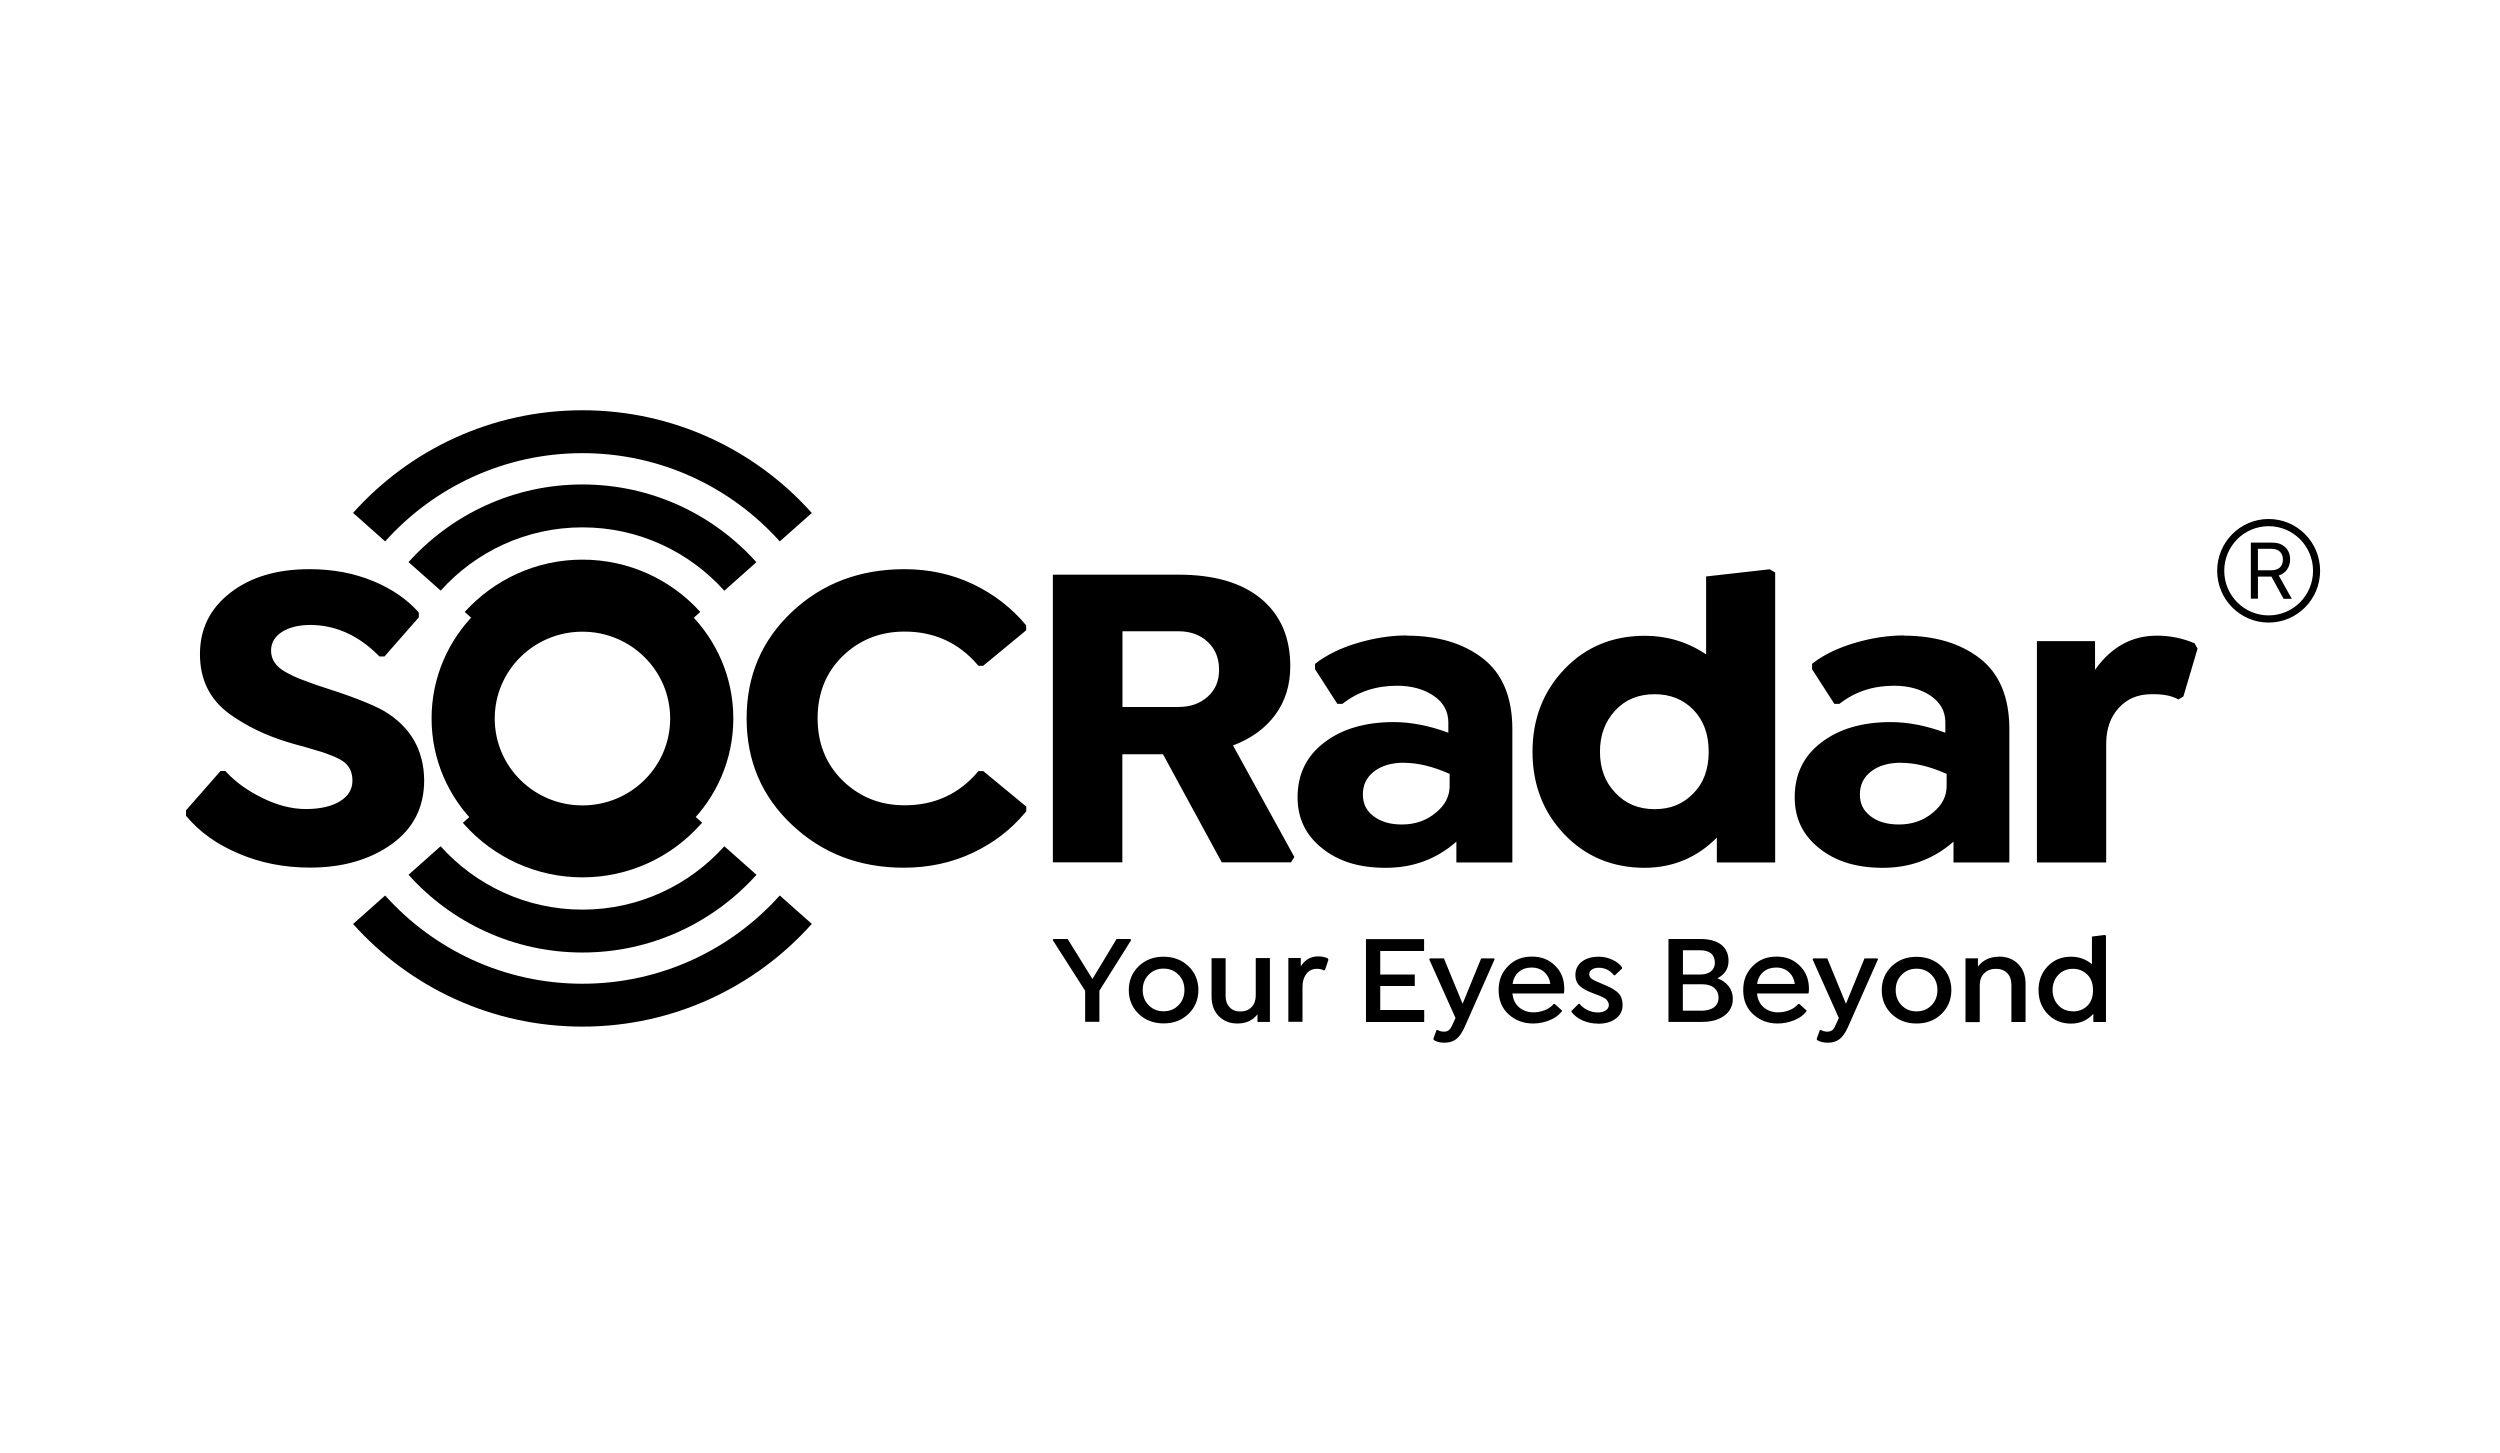 <svg width="394" height="229" viewBox="0 0 394 229" fill="none" xmlns="http://www.w3.org/2000/svg">
<g clip-path="url(#clip0_2779_107461)">
<path d="M127.942 145.605C119.069 155.542 106.141 161.795 91.793 161.795C77.446 161.795 64.535 155.559 55.645 145.622L60.699 141.127C68.337 149.661 79.457 155.035 91.793 155.035C104.13 155.035 115.25 149.661 122.889 141.127L127.942 145.605Z" fill="black"/>
<path d="M127.942 80.847L122.889 85.325C115.25 76.791 104.13 71.417 91.793 71.417C79.457 71.417 68.337 76.791 60.699 85.325L55.645 80.83C64.535 70.893 77.446 64.657 91.793 64.657C106.141 64.657 119.069 70.91 127.942 80.847Z" fill="black"/>
<path d="M119.222 137.866C112.462 145.386 102.66 150.118 91.794 150.118C80.927 150.118 71.126 145.386 64.383 137.866L69.436 133.37C74.945 139.505 82.922 143.358 91.794 143.358C100.666 143.358 108.643 139.505 114.152 133.37L119.222 137.866Z" fill="black"/>
<path d="M119.205 88.603L114.152 93.099C108.643 86.964 100.666 83.111 91.794 83.111C82.922 83.111 74.945 86.964 69.453 93.082L64.383 88.587C71.143 81.083 80.927 76.351 91.794 76.351C102.66 76.351 112.462 81.083 119.205 88.603Z" fill="black"/>
<path d="M105.618 125.191C105.517 125.309 105.415 125.427 105.314 125.529C101.968 129.213 97.151 131.511 91.794 131.511C86.437 131.511 81.621 129.196 78.291 125.529C78.173 125.41 78.072 125.309 77.987 125.191L72.951 129.669C73.036 129.787 73.137 129.889 73.239 130.007C77.801 135.077 84.443 138.271 91.794 138.271C99.145 138.271 105.787 135.077 110.35 129.99C110.468 129.872 110.569 129.77 110.654 129.652L105.618 125.191Z" fill="black"/>
<path d="M110.366 96.445L105.297 100.94C101.967 97.256 97.134 94.958 91.794 94.958C86.454 94.958 81.637 97.256 78.291 100.94L73.238 96.445C77.818 91.392 84.443 88.198 91.794 88.198C99.145 88.198 105.787 91.375 110.366 96.445Z" fill="black"/>
<path d="M178.269 148.157L173.266 156.134V161.035H171.019V156.151L165.915 148.157L166.016 147.988H168.264L172.168 154.292L175.97 147.988H178.167L178.269 148.157ZM183.372 161.288C181.801 161.288 180.482 160.781 179.452 159.784C178.404 158.77 177.897 157.52 177.897 156.032C177.897 154.545 178.421 153.278 179.452 152.281C180.499 151.267 181.801 150.777 183.372 150.777C184.944 150.777 186.279 151.284 187.31 152.281C188.358 153.295 188.865 154.545 188.865 156.032C188.865 157.52 188.341 158.787 187.31 159.784C186.262 160.798 184.961 161.288 183.372 161.288ZM183.372 159.379C184.335 159.379 185.113 159.057 185.738 158.415C186.363 157.773 186.668 156.979 186.668 156.016C186.668 155.052 186.363 154.258 185.738 153.616C185.113 152.974 184.335 152.653 183.372 152.653C182.409 152.653 181.648 152.974 181.023 153.616C180.398 154.258 180.094 155.052 180.094 156.016C180.094 156.979 180.398 157.773 181.023 158.415C181.648 159.057 182.426 159.379 183.372 159.379ZM197.923 150.996H200.137V161.052H198.176V159.852C197.433 160.815 196.385 161.305 195.033 161.305C193.816 161.305 192.836 160.916 192.075 160.139C191.315 159.362 190.943 158.331 190.943 157.063V151.013H193.157V156.979C193.157 157.706 193.36 158.297 193.782 158.736C194.205 159.193 194.762 159.412 195.472 159.412C196.216 159.412 196.807 159.176 197.247 158.719C197.686 158.263 197.906 157.638 197.906 156.877V151.013L197.923 150.996ZM209.262 151.081L209.364 151.25L208.823 152.855L208.637 152.94C208.383 152.771 208.012 152.686 207.522 152.686C206.846 152.686 206.305 152.957 205.899 153.464C205.494 153.988 205.274 154.664 205.274 155.475V161.035H203.043V150.98H205.004V152.298C205.663 151.25 206.575 150.726 207.758 150.726C208.316 150.726 208.823 150.827 209.279 151.047L209.262 151.081ZM224.438 149.881H217.526V153.582H222.968V155.39H217.526V159.176H224.455V161.069H215.278V148.005H224.438V149.898V149.881ZM235.44 151.013L235.558 151.165L230.843 161.829C230.42 162.758 229.981 163.401 229.491 163.772C229.001 164.144 228.392 164.33 227.649 164.33C226.973 164.33 226.415 164.195 225.976 163.925L225.891 163.739L226.381 162.37L226.567 162.319C226.838 162.488 227.176 162.589 227.564 162.589C227.852 162.589 228.088 162.522 228.291 162.387C228.494 162.251 228.697 161.964 228.883 161.525L229.39 160.443L225.249 151.199L225.367 151.047H227.564L230.505 158.196L233.429 151.047H235.423L235.44 151.013ZM246.458 156.573H238.363C238.448 157.503 238.803 158.246 239.428 158.77C240.053 159.294 240.814 159.548 241.692 159.548C242.284 159.548 242.875 159.429 243.45 159.21C244.025 158.99 244.498 158.652 244.853 158.229H245.038L246.154 159.243V159.395C245.647 160.021 244.988 160.494 244.16 160.815C243.332 161.136 242.487 161.305 241.642 161.305C240.121 161.305 238.819 160.832 237.772 159.869C236.707 158.905 236.183 157.638 236.183 156.049C236.183 154.461 236.673 153.278 237.67 152.264C238.65 151.25 239.901 150.76 241.422 150.76C242.943 150.76 244.075 151.216 245.038 152.146C246.052 153.109 246.543 154.343 246.526 155.863C246.526 156.151 246.509 156.387 246.475 156.556L246.458 156.573ZM241.354 152.484C240.56 152.484 239.884 152.72 239.36 153.176C238.819 153.65 238.498 154.275 238.38 155.069H244.329C244.227 154.326 243.957 153.751 243.518 153.329C242.977 152.771 242.25 152.484 241.371 152.484H241.354ZM251.832 161.322C250.97 161.322 250.159 161.153 249.432 160.832C248.706 160.511 248.114 160.055 247.658 159.48V159.328L248.773 158.213H248.959C249.246 158.601 249.652 158.922 250.176 159.176C250.7 159.429 251.241 159.564 251.798 159.564C252.322 159.564 252.728 159.463 253.066 159.243C253.387 159.024 253.556 158.736 253.556 158.398C253.556 158.213 253.505 158.044 253.421 157.891C253.336 157.739 253.252 157.621 253.15 157.52C253.066 157.418 252.897 157.317 252.66 157.199C252.424 157.08 252.238 156.996 252.136 156.945C252.018 156.894 251.798 156.81 251.477 156.692C250.97 156.506 250.582 156.354 250.294 156.218C250.007 156.1 249.686 155.914 249.331 155.678C248.976 155.441 248.706 155.154 248.537 154.816C248.368 154.478 248.283 154.106 248.283 153.667C248.283 152.788 248.621 152.095 249.28 151.571C249.956 151.047 250.852 150.777 251.967 150.777C252.711 150.777 253.421 150.929 254.097 151.25C254.773 151.554 255.28 151.96 255.634 152.45V152.636L254.519 153.7H254.367C253.725 152.906 252.914 152.517 251.95 152.517C251.494 152.517 251.139 152.619 250.869 152.805C250.598 152.991 250.463 153.244 250.463 153.548C250.463 153.852 250.598 154.106 250.886 154.292C251.156 154.478 251.629 154.697 252.288 154.968C252.39 155.002 252.457 155.035 252.491 155.052C253.049 155.289 253.471 155.475 253.759 155.61C254.046 155.762 254.367 155.965 254.722 156.218C255.077 156.489 255.33 156.793 255.482 157.148C255.634 157.503 255.719 157.925 255.719 158.415C255.719 159.294 255.364 159.987 254.654 160.528C253.945 161.069 253.015 161.339 251.866 161.339L251.832 161.322ZM270.692 154.19C271.419 154.461 271.993 154.866 272.433 155.424C272.872 155.982 273.092 156.641 273.092 157.418C273.092 158.517 272.652 159.395 271.773 160.055C270.895 160.714 269.729 161.052 268.258 161.052H262.952V147.988H268.005C269.408 147.988 270.506 148.292 271.267 148.884C272.027 149.492 272.416 150.337 272.416 151.436C272.416 152.653 271.841 153.565 270.675 154.174L270.692 154.19ZM270.253 151.672C270.253 151.064 270.05 150.591 269.661 150.253C269.255 149.932 268.698 149.763 267.954 149.763H265.233V153.582H267.954C268.681 153.582 269.255 153.413 269.661 153.075C270.067 152.737 270.269 152.281 270.269 151.672H270.253ZM268.039 159.294C268.951 159.294 269.644 159.108 270.117 158.753C270.607 158.398 270.844 157.891 270.844 157.215C270.844 156.59 270.607 156.083 270.151 155.694C269.695 155.306 269.07 155.12 268.309 155.12H265.217V159.277H268.039V159.294ZM285.006 156.573H276.911C276.995 157.503 277.35 158.246 277.976 158.77C278.601 159.294 279.361 159.548 280.24 159.548C280.832 159.548 281.423 159.429 281.998 159.21C282.572 158.99 283.045 158.652 283.4 158.229H283.586L284.702 159.243V159.395C284.195 160.021 283.536 160.494 282.707 160.815C281.879 161.136 281.034 161.305 280.189 161.305C278.668 161.305 277.367 160.832 276.319 159.869C275.255 158.905 274.731 157.638 274.731 156.049C274.731 154.461 275.221 153.278 276.218 152.264C277.215 151.25 278.466 150.76 279.97 150.76C281.474 150.76 282.623 151.216 283.586 152.146C284.6 153.109 285.09 154.343 285.09 155.863C285.09 156.151 285.073 156.387 285.023 156.556L285.006 156.573ZM279.902 152.484C279.108 152.484 278.432 152.72 277.891 153.176C277.35 153.65 277.029 154.275 276.911 155.069H282.86C282.758 154.326 282.488 153.751 282.048 153.329C281.508 152.771 280.798 152.484 279.902 152.484ZM295.855 151.013L295.974 151.165L291.259 161.829C290.836 162.758 290.397 163.401 289.907 163.772C289.417 164.144 288.808 164.33 288.065 164.33C287.389 164.33 286.831 164.195 286.392 163.925L286.307 163.739L286.797 162.37L286.983 162.319C287.253 162.488 287.591 162.589 287.98 162.589C288.267 162.589 288.504 162.522 288.724 162.387C288.926 162.251 289.129 161.964 289.298 161.525L289.805 160.443L285.665 151.199L285.783 151.047H287.98L290.921 158.196L293.844 151.047H295.838L295.855 151.013ZM302.04 161.305C300.469 161.305 299.151 160.798 298.12 159.801C297.072 158.787 296.565 157.537 296.565 156.049C296.565 154.562 297.089 153.295 298.12 152.298C299.168 151.284 300.469 150.794 302.04 150.794C303.612 150.794 304.947 151.301 305.978 152.298C307.026 153.312 307.533 154.562 307.533 156.049C307.533 157.537 307.009 158.804 305.978 159.801C304.93 160.815 303.629 161.305 302.04 161.305ZM302.04 159.395C303.004 159.395 303.781 159.074 304.406 158.432C305.032 157.79 305.336 156.996 305.336 156.032C305.336 155.069 305.032 154.275 304.406 153.633C303.781 152.991 303.004 152.669 302.04 152.669C301.077 152.669 300.317 152.991 299.691 153.633C299.066 154.275 298.762 155.069 298.762 156.032C298.762 156.996 299.066 157.79 299.691 158.432C300.317 159.074 301.094 159.395 302.04 159.395ZM315.019 150.76C316.287 150.76 317.318 151.149 318.078 151.943C318.839 152.72 319.227 153.751 319.227 155.018V161.069H316.997V155.204C316.997 154.427 316.777 153.802 316.337 153.362C315.898 152.906 315.29 152.686 314.546 152.686C313.803 152.686 313.194 152.923 312.721 153.379C312.248 153.836 312.011 154.461 312.011 155.221V161.085H309.764V151.03H311.724V152.331C312.518 151.301 313.634 150.777 315.036 150.777L315.019 150.76ZM331.733 147.346L331.902 147.481V161.069H329.908V159.784C328.978 160.798 327.812 161.322 326.393 161.322C324.906 161.322 323.672 160.815 322.709 159.801C321.745 158.787 321.272 157.537 321.272 156.049C321.272 154.562 321.745 153.312 322.709 152.298C323.672 151.284 324.889 150.777 326.393 150.777C327.643 150.777 328.742 151.165 329.688 151.96V147.6L331.733 147.346ZM326.697 159.395C327.609 159.395 328.353 159.108 328.961 158.517C329.57 157.925 329.857 157.097 329.857 156.049C329.857 155.002 329.553 154.174 328.944 153.582C328.336 152.991 327.593 152.686 326.697 152.686C325.75 152.686 324.973 153.007 324.382 153.65C323.79 154.292 323.486 155.086 323.486 156.032C323.486 156.979 323.79 157.773 324.382 158.415C324.973 159.057 325.75 159.379 326.697 159.379V159.395ZM300.046 100.18C304.93 100.18 308.936 101.379 312.028 103.762C315.121 106.162 316.675 109.897 316.675 114.933V135.922H307.871V132.644L307.719 132.779C304.626 135.432 300.976 136.767 296.751 136.767C292.526 136.767 289.264 135.736 286.696 133.674C284.127 131.63 282.843 128.959 282.843 125.664C282.843 122.048 284.228 119.175 287 117.045C289.805 114.882 293.456 113.801 297.985 113.801C300.689 113.801 303.561 114.358 306.586 115.474V113.75C306.553 112.06 305.792 110.708 304.305 109.677C302.75 108.612 300.807 108.072 298.492 108.072C295.179 108.072 292.323 109.018 289.89 110.928H289.095L285.58 105.469V104.624L285.749 104.489C287.507 103.137 289.721 102.089 292.357 101.312C294.993 100.535 297.562 100.146 300.029 100.146L300.046 100.18ZM278.905 89.719L279.767 90.226V135.922H270.574V132.001C267.498 135.128 263.712 136.733 259.251 136.767C254.13 136.767 249.906 135.009 246.543 131.494C243.196 127.979 241.523 123.636 241.523 118.482C241.523 113.327 243.196 108.984 246.543 105.469C249.889 101.954 254.13 100.197 259.251 100.197C262.732 100.197 265.96 101.177 268.884 103.12V90.851L278.905 89.719ZM221.717 100.18C226.601 100.18 230.606 101.379 233.699 103.762C236.792 106.162 238.346 109.897 238.346 114.933V135.922H229.525V132.644C226.398 135.398 222.697 136.767 218.405 136.767C214.112 136.767 210.918 135.736 208.35 133.674C205.781 131.63 204.497 128.959 204.497 125.664C204.497 122.048 205.882 119.175 208.671 117.045C211.476 114.882 215.126 113.801 219.655 113.801C222.359 113.801 225.232 114.358 228.257 115.474V113.868C228.257 112.128 227.497 110.725 225.976 109.677C224.421 108.612 222.478 108.072 220.162 108.072C216.85 108.072 213.994 109.018 211.561 110.928H210.766L207.251 105.469V104.624C209.043 103.222 211.307 102.106 214.028 101.312C216.664 100.535 219.233 100.146 221.7 100.146L221.717 100.18ZM339.946 100.18C341.974 100.18 343.934 100.568 345.861 101.379L346.334 102.224L344.103 109.762L343.309 110.235L343.191 110.167C342.143 109.61 340.774 109.373 339.067 109.407C336.955 109.407 335.248 110.117 333.93 111.553C332.595 113.006 331.936 114.899 331.936 117.214V135.922H321.019V101.041H330.178V105.571L330.28 105.418C332.798 101.937 336.009 100.18 339.912 100.18H339.946ZM299.624 120.206C297.647 120.206 296.075 120.662 294.892 121.574C293.709 122.487 293.118 123.687 293.118 125.191C293.118 126.695 293.675 127.777 294.808 128.638C295.923 129.5 297.41 129.94 299.252 129.94C301.348 129.94 303.122 129.331 304.592 128.098C306.063 126.915 306.789 125.512 306.789 123.873V121.963L306.553 121.862C304.068 120.78 301.77 120.222 299.624 120.222V120.206ZM221.295 120.206C219.317 120.206 217.746 120.662 216.563 121.574C215.38 122.487 214.788 123.687 214.788 125.191C214.788 126.695 215.346 127.777 216.478 128.638C217.611 129.5 219.081 129.94 220.923 129.94C223.018 129.94 224.793 129.331 226.263 128.098C227.733 126.915 228.46 125.512 228.46 123.873V121.963L228.223 121.862C225.739 120.78 223.424 120.222 221.295 120.222V120.206ZM260.772 109.407C258.22 109.407 256.158 110.252 254.57 111.959C252.964 113.682 252.153 115.862 252.153 118.465C252.153 121.067 252.947 123.264 254.57 124.937C256.158 126.661 258.22 127.523 260.772 127.523C263.324 127.523 265.267 126.695 266.873 125.039C268.478 123.433 269.289 121.236 269.289 118.465C269.289 115.693 268.478 113.513 266.873 111.857C265.267 110.218 263.239 109.407 260.772 109.407ZM176.883 135.905V118.87H183.288L192.549 135.905H203.466L203.99 135.06L194.323 117.485C197.196 116.403 199.41 114.781 200.981 112.651C202.553 110.522 203.347 107.97 203.347 105.013C203.347 100.467 201.826 96.935 198.768 94.383C195.709 91.831 191.349 90.564 185.654 90.564H165.932V135.905H176.917H176.883ZM91.794 89.702C104.925 89.702 115.571 100.23 115.571 113.226C115.571 126.222 104.925 136.75 91.794 136.75C78.663 136.75 68.016 126.222 68.016 113.226C68.016 100.23 78.663 89.702 91.794 89.702ZM142.543 89.702C146.396 89.702 149.996 90.479 153.325 92.051C156.671 93.656 159.476 95.836 161.724 98.557V99.335L154.947 104.928H154.187L154.068 104.776C151.077 101.295 147.241 99.537 142.56 99.537C138.724 99.537 135.479 100.822 132.809 103.391C130.173 105.976 128.854 109.255 128.854 113.209C128.854 117.164 130.173 120.425 132.809 123.028C135.479 125.613 138.724 126.915 142.56 126.915C147.309 126.915 151.196 125.123 154.204 121.524H154.964L161.741 127.117V127.861L161.572 128.064C159.307 130.768 156.553 132.88 153.308 134.401C149.979 135.973 146.362 136.75 142.425 136.75C135.479 136.75 129.598 134.502 124.832 130.007C120.05 125.512 117.667 119.918 117.667 113.209C117.667 106.5 120.05 100.906 124.832 96.411C129.598 91.933 135.513 89.702 142.56 89.702H142.543ZM48.785 89.702C52.435 89.702 55.781 90.327 58.806 91.578C61.814 92.828 64.214 94.484 66.005 96.546V97.29L60.597 103.458H59.803L59.651 103.306C56.474 100.129 52.908 98.523 48.954 98.49C47.095 98.49 45.591 98.862 44.441 99.588C43.292 100.332 42.718 101.312 42.718 102.529C42.718 103.931 43.478 105.064 44.999 105.909C45.912 106.416 46.638 106.754 47.162 106.956C47.534 107.092 48.447 107.43 49.917 107.97C55.004 109.576 58.536 110.928 60.479 112.026C64.687 114.527 66.799 118.178 66.85 122.96C66.85 127.236 65.143 130.599 61.713 133.049C58.265 135.5 53.99 136.733 48.869 136.733C44.779 136.733 41.028 135.99 37.614 134.519C34.15 133.066 31.378 131.072 29.316 128.554V127.709L34.758 121.507H35.519L35.671 121.676C37.158 123.281 39.067 124.65 41.366 125.765C43.732 126.932 46.013 127.506 48.21 127.506C50.407 127.506 52.249 127.101 53.567 126.289C54.885 125.478 55.544 124.397 55.544 123.028C55.544 121.794 55.122 120.831 54.277 120.138C53.905 119.834 53.331 119.53 52.553 119.192C51.641 118.837 50.998 118.583 50.627 118.482C50.458 118.431 50.272 118.38 50.035 118.313C49.799 118.245 49.494 118.161 49.123 118.042C48.751 117.924 48.413 117.823 48.109 117.738C47.669 117.62 47.162 117.485 46.554 117.316C45.962 117.147 45.591 117.028 45.455 116.995C41.873 115.913 38.797 114.409 36.194 112.533C33.068 110.269 31.513 107.108 31.513 103.103C31.513 99.098 33.102 95.904 36.296 93.42C39.49 90.936 43.647 89.702 48.768 89.702H48.785ZM91.794 99.554C84.155 99.554 77.97 105.672 77.97 113.243C77.97 120.814 84.155 126.932 91.794 126.932C99.432 126.932 105.618 120.814 105.618 113.243C105.618 105.672 99.432 99.554 91.794 99.554ZM185.721 99.487C187.597 99.487 189.135 100.044 190.335 101.16C191.535 102.275 192.126 103.745 192.126 105.554C192.126 107.362 191.535 108.714 190.335 109.795C189.135 110.877 187.597 111.418 185.721 111.418H176.9V99.487H185.721ZM365.65 89.955C365.65 94.468 362.017 98.118 357.538 98.118C353.06 98.118 349.427 94.468 349.427 89.955C349.427 85.443 353.06 81.793 357.538 81.793C362.017 81.793 365.65 85.443 365.65 89.955ZM350.542 89.955C350.542 93.842 353.668 96.986 357.538 96.986C361.408 96.986 364.535 93.842 364.535 89.955C364.535 86.069 361.408 82.925 357.538 82.925C353.668 82.925 350.542 86.069 350.542 89.955ZM355.849 86.491V89.871H357.978C358.552 89.871 358.992 89.719 359.313 89.431C359.617 89.144 359.786 88.722 359.786 88.181C359.786 87.64 359.617 87.235 359.296 86.93C358.975 86.626 358.519 86.491 357.944 86.491H355.849ZM355.849 90.851V94.349H354.733V85.511H358.079C358.941 85.511 359.634 85.748 360.141 86.237C360.665 86.711 360.918 87.353 360.918 88.147C360.918 88.772 360.766 89.296 360.445 89.753C360.124 90.209 359.685 90.513 359.127 90.699L361.189 94.366H359.887L357.978 90.868H355.849V90.851Z" fill="black"/>
</g>
<defs>
<clipPath id="clip0_2779_107461">
<rect width="336.3" height="99.656" fill="white" transform="translate(29.344 64.656)"/>
</clipPath>
</defs>
</svg>
